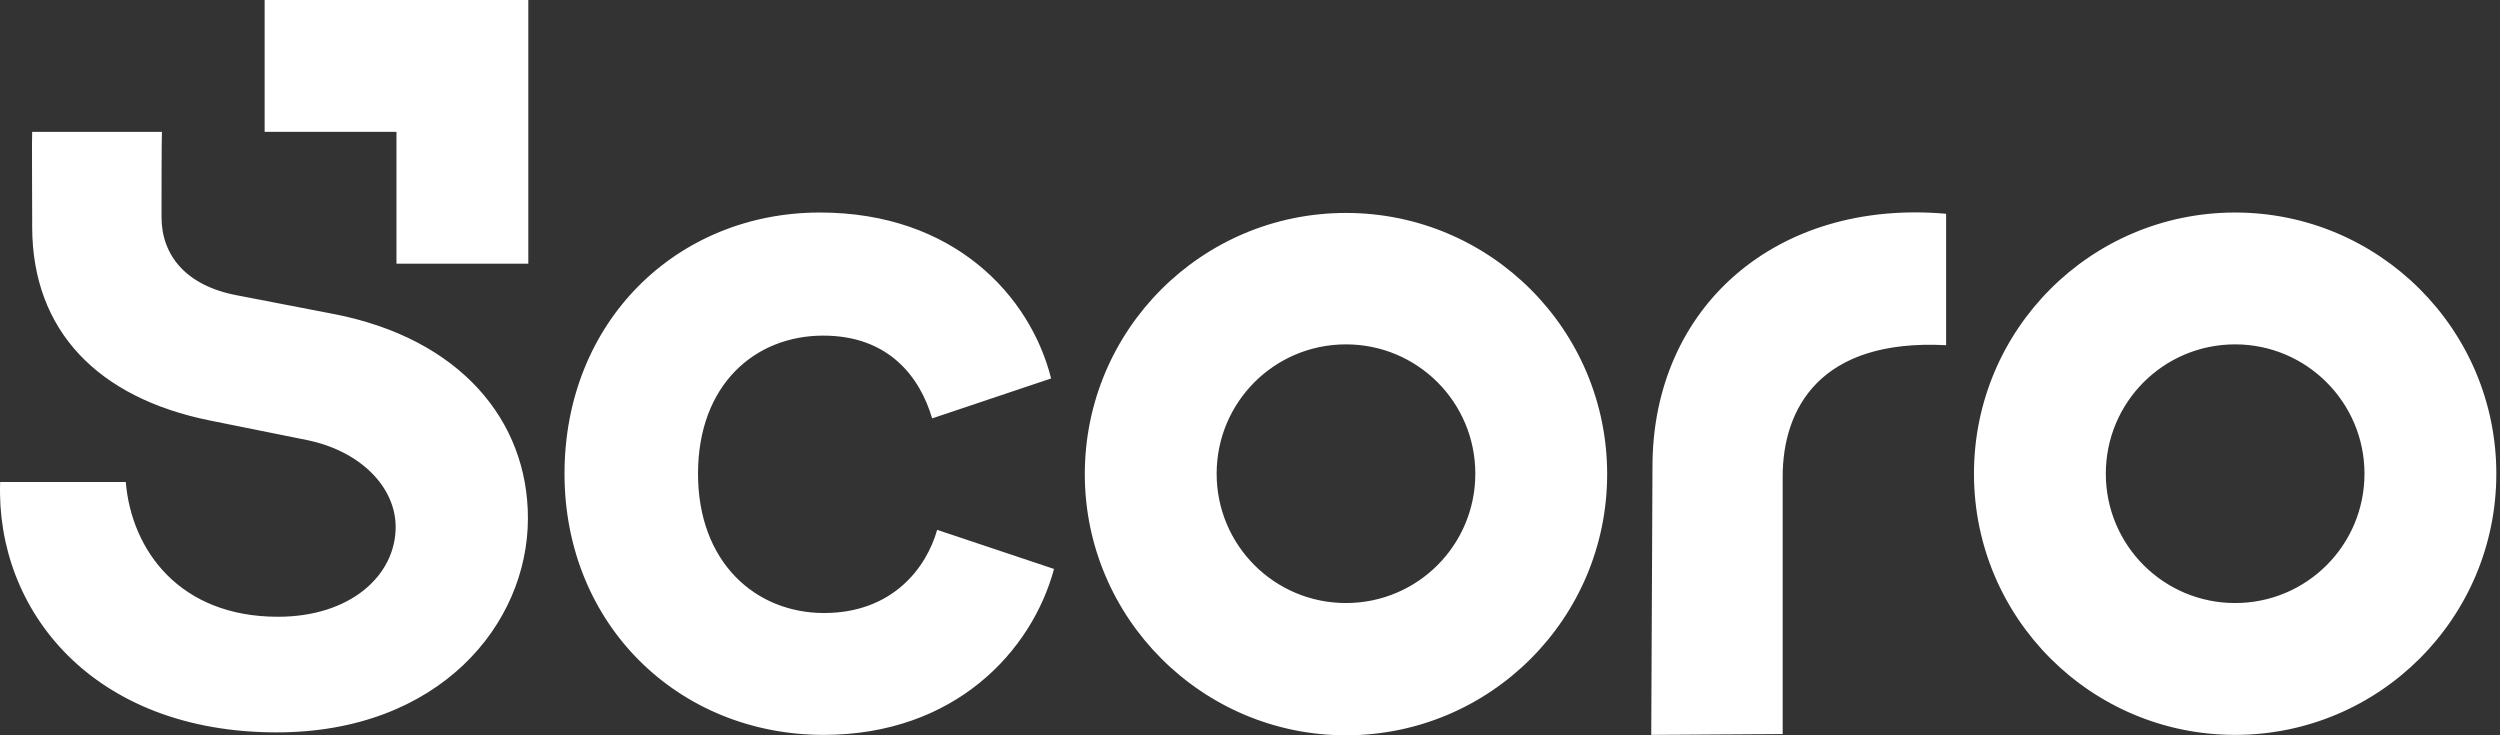 <svg xmlns="http://www.w3.org/2000/svg" width="102" height="30" viewBox="0 0 102 30" fill="none"><rect x="0" y="0" width="102" height="30" fill="#333333" stroke="none"/><path fill-rule="evenodd" clip-rule="evenodd" d="M6.607 5.379C6.59 5.481 6.59 8.756 6.59 8.857C6.59 10.418 7.591 11.657 9.661 12.047L13.615 12.811C18.773 13.812 21.539 17.155 21.539 21.142C21.539 25.486 17.908 29.881 11.29 29.881C3.773 29.881 -0.18 24.892 0.006 19.666H5.131C5.368 22.466 7.337 25.164 11.341 25.164C14.294 25.164 16.143 23.484 16.143 21.499C16.143 19.87 14.701 18.394 12.512 17.952L8.558 17.155C4.028 16.239 1.313 13.524 1.313 9.248V8.942C1.313 8.043 1.296 5.515 1.313 5.379H6.607ZM33.587 13.693C30.804 13.693 28.479 15.696 28.479 19.327C28.479 22.958 30.838 25.011 33.621 25.011C36.403 25.011 37.795 23.179 38.236 21.618L43.004 23.213C42.105 26.555 38.966 29.983 33.604 29.983C27.682 29.983 23.032 25.486 23.032 19.327C23.032 13.117 27.614 8.671 33.451 8.671C38.915 8.671 42.037 12.064 42.885 15.441L38.032 17.07C37.54 15.407 36.285 13.693 33.587 13.693ZM72.733 19.446C72.733 16.68 74.243 13.812 79.401 14.084V8.722C72.461 8.111 67.421 12.54 67.421 19.038C67.421 19.225 67.371 29.983 67.371 29.983L72.733 29.949V19.446ZM54.916 30C60.804 30 65.572 25.232 65.572 19.344C65.572 13.456 60.804 8.688 54.916 8.688C49.028 8.688 44.26 13.456 44.26 19.344C44.26 25.215 49.045 30 54.916 30ZM54.916 24.604C57.834 24.604 60.193 22.245 60.193 19.327C60.193 16.408 57.834 14.05 54.916 14.05C51.997 14.05 49.639 16.408 49.639 19.327C49.639 22.245 51.997 24.604 54.916 24.604ZM101.85 19.327C101.85 25.215 97.082 29.983 91.194 29.983C85.306 29.983 80.538 25.215 80.538 19.327C80.538 13.439 85.306 8.671 91.194 8.671C97.065 8.671 101.85 13.439 101.85 19.327ZM96.471 19.327C96.471 22.245 94.113 24.604 91.194 24.604C88.276 24.604 85.917 22.245 85.917 19.327C85.917 16.408 88.276 14.05 91.194 14.05C94.096 14.05 96.471 16.408 96.471 19.327Z" fill="white"></path><path fill-rule="evenodd" clip-rule="evenodd" d="M10.797 0H21.555V10.758H16.176V5.379H10.797V0Z" fill="white"></path></svg>